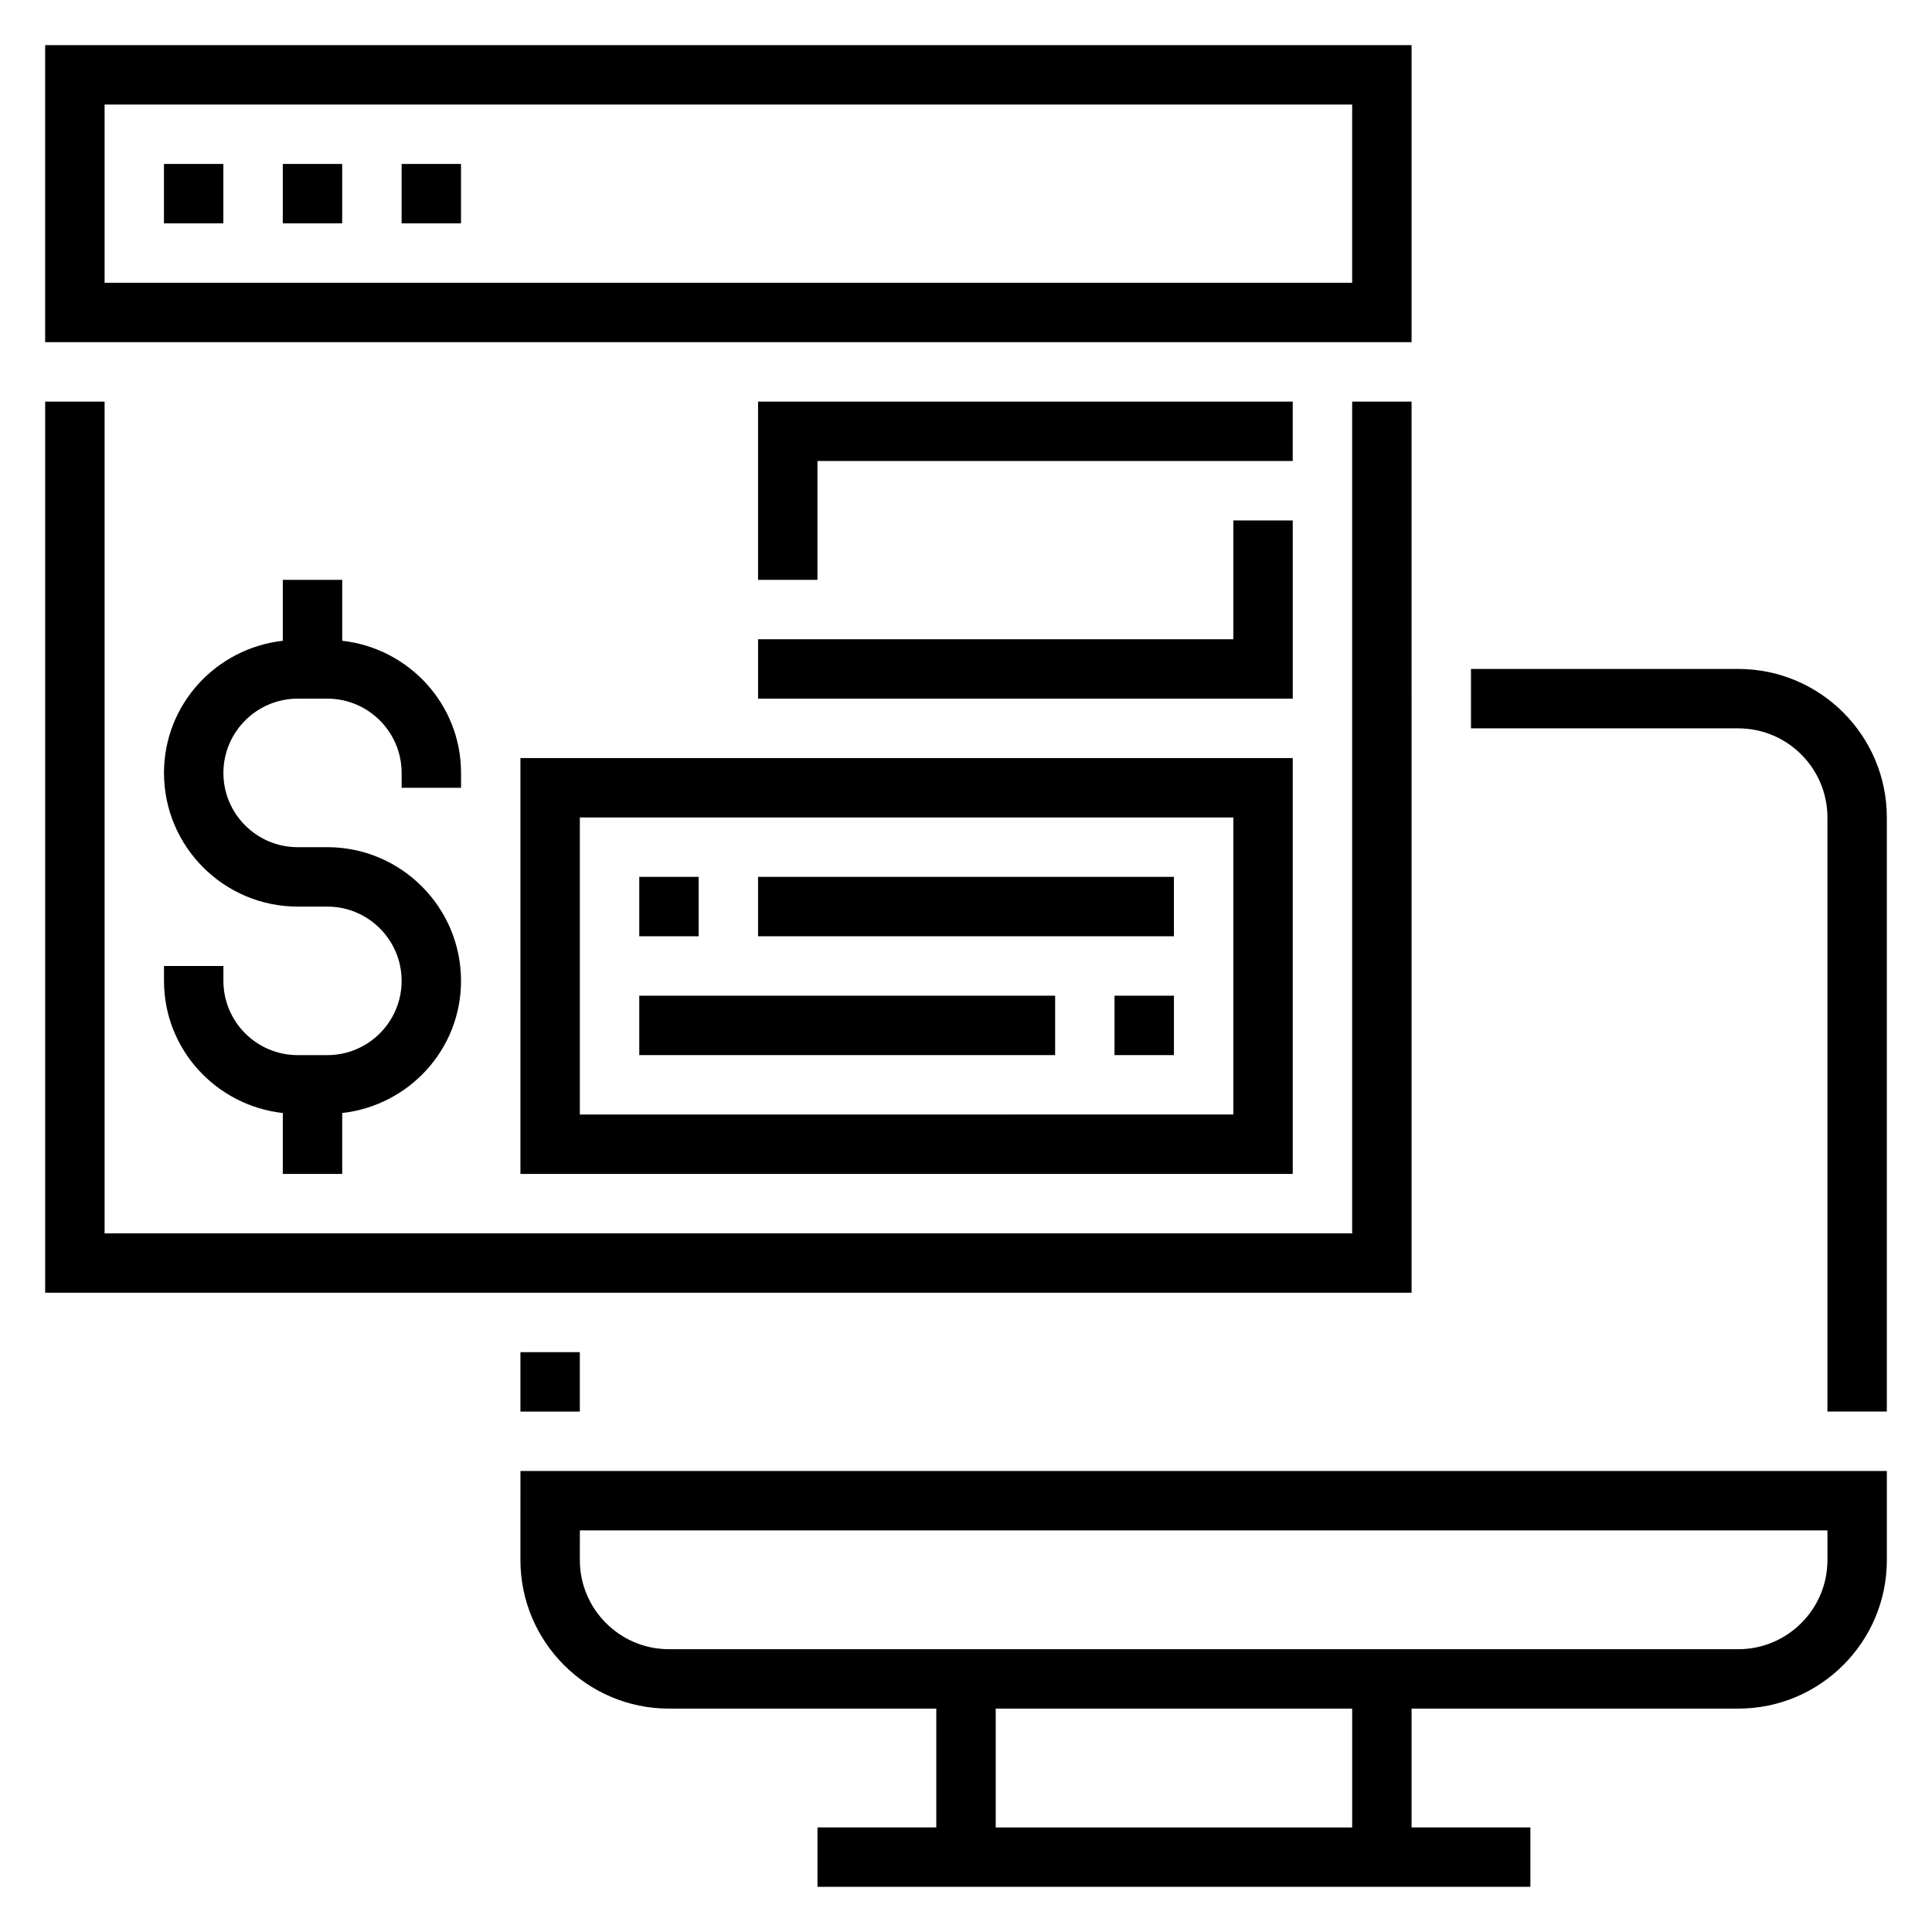<?xml version="1.0" encoding="UTF-8"?>
<!-- Uploaded to: SVG Repo, www.svgrepo.com, Generator: SVG Repo Mixer Tools -->
<svg fill="#000000" width="800px" height="800px" version="1.1" viewBox="144 144 512 512" xmlns="http://www.w3.org/2000/svg">
 <g>
  <path d="m281.92 557.44c0 21.703 17.656 39.359 39.359 39.359h70.848v31.488h-31.488v15.742h188.93v-15.742h-31.488v-31.488h86.594c21.703 0 39.359-17.656 39.359-39.359v-23.617l-362.11 0.004zm220.42 70.852h-94.465v-31.488h94.465zm-204.67-78.723h330.62v7.871c0 13.02-10.598 23.617-23.617 23.617h-283.39c-13.02 0-23.617-10.598-23.617-23.617z"/>
  <path d="m604.67 321.28h-70.848v15.742h70.848c13.02 0 23.617 10.598 23.617 23.617v157.44h15.742v-157.44c0-21.703-17.656-39.359-39.359-39.359z"/>
  <path d="m281.92 502.34h15.742v15.742h-15.742z"/>
  <path d="m518.08 155.96h-362.11v78.719h362.11zm-15.742 62.977h-330.62v-47.23h330.62z"/>
  <path d="m187.45 187.45h15.742v15.742h-15.742z"/>
  <path d="m218.94 187.45h15.742v15.742h-15.742z"/>
  <path d="m250.43 187.45h15.742v15.742h-15.742z"/>
  <path d="m518.08 250.43h-15.742v220.42h-330.62v-220.42h-15.746v236.16h362.11z"/>
  <path d="m266.18 352.77v-3.938c0-18.184-13.824-33.039-31.488-35.023v-16.141h-15.746v16.145c-17.664 1.984-31.488 16.836-31.488 35.023 0 19.527 15.895 35.422 35.426 35.422h7.871c10.855 0 19.68 8.832 19.68 19.68s-8.824 19.68-19.68 19.68h-7.871c-10.855 0-19.68-8.832-19.68-19.68v-3.934h-15.746v3.938c0 18.184 13.824 33.039 31.488 35.023v16.141h15.742v-16.145c17.664-1.984 31.488-16.84 31.488-35.023 0-19.531-15.895-35.426-35.426-35.426h-7.871c-10.852 0.004-19.676-8.828-19.676-19.676 0-10.848 8.824-19.684 19.68-19.684h7.871c10.855 0 19.68 8.832 19.68 19.68v3.938z"/>
  <path d="m281.92 455.1h204.67v-110.21h-204.67zm15.746-94.465h173.18v78.719l-173.18 0.004z"/>
  <path d="m486.59 250.43h-141.7v47.234h15.742v-31.488h125.95z"/>
  <path d="m486.59 281.92h-15.742v31.488h-125.95v15.742h141.7z"/>
  <path d="m313.41 376.38h15.742v15.742h-15.742z"/>
  <path d="m344.89 376.38h110.21v15.742h-110.21z"/>
  <path d="m439.36 407.87h15.742v15.742h-15.742z"/>
  <path d="m313.41 407.87h110.21v15.742h-110.21z"/>
 </g>
</svg>